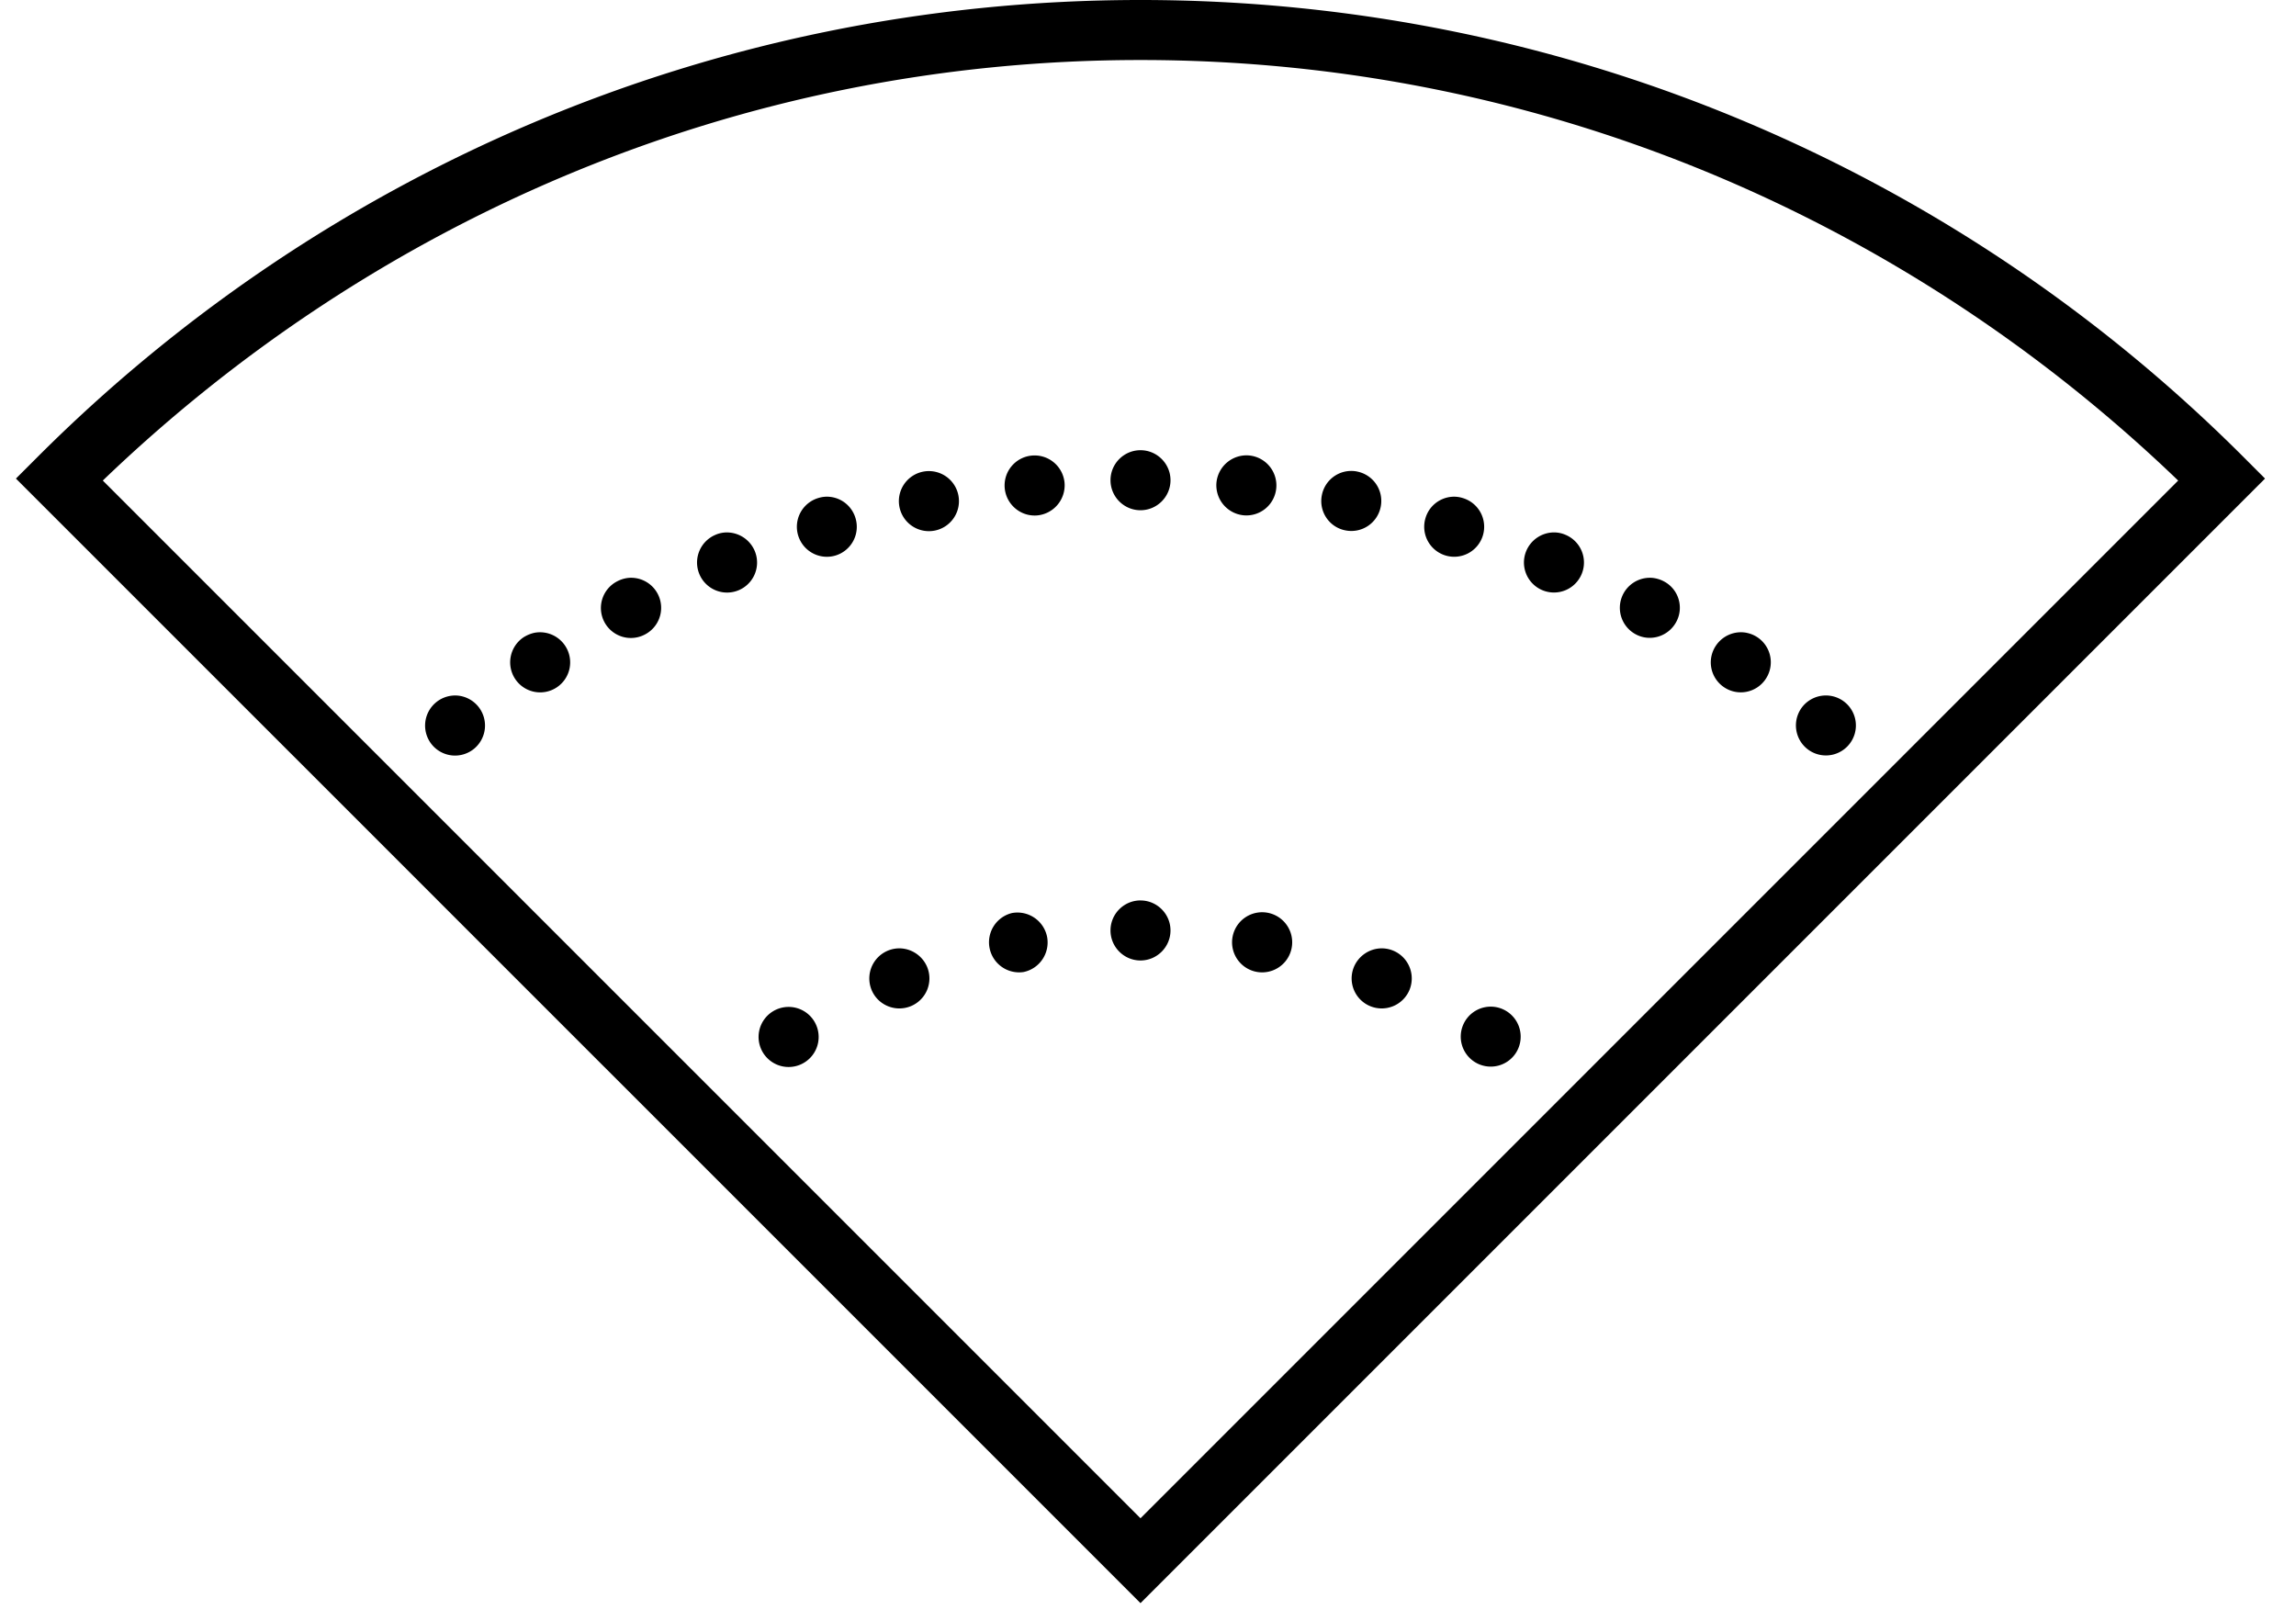 <svg width="85" height="60" xmlns="http://www.w3.org/2000/svg"><path d="M42.222 0C26.276 0 11.827 6.471 1.376 16.931l-.786.786 41.632 41.632 41.632-41.632-.785-.786C72.617 6.471 58.169 0 42.222 0zm0 2.222c14.944 0 28.433 5.972 38.416 15.569L42.222 56.207 3.806 17.79C13.79 8.194 27.28 2.222 42.222 2.222zm0 14.445c-.612 0-1.11.499-1.11 1.11 0 .613.498 1.112 1.11 1.112.612 0 1.111-.5 1.111-1.111 0-.612-.499-1.111-1.11-1.111zm4.028.195a1.117 1.117 0 00-1.215.998 1.117 1.117 0 001.002 1.216 1.11 1.11 0 001.211-.999 1.113 1.113 0 00-.998-1.215zm-8.056.004a1.11 1.11 0 00-.998 1.211c.061.612.603 1.06 1.211 1.003a1.12 1.12 0 001.003-1.215 1.114 1.114 0 00-1.216-.999zm-3.993.59a1.112 1.112 0 10.436 2.18 1.112 1.112 0 00-.436-2.18zm16.042 0a1.108 1.108 0 00-1.306.873c-.122.603.269 1.19.872 1.306a1.108 1.108 0 001.306-.872 1.108 1.108 0 00-.872-1.306zm-19.514.938c-.147-.017-.295 0-.438.044a1.11 1.11 0 10.642 2.127 1.11 1.11 0 00.738-1.385 1.105 1.105 0 00-.942-.786zm22.986 0c-.43.048-.811.343-.942.786a1.11 1.11 0 101.38-.742 1.073 1.073 0 00-.438-.044zM26.923 19.71c-.144 0-.291.026-.43.087a1.113 1.113 0 00-.603 1.454 1.111 1.111 0 002.053-.85 1.12 1.12 0 00-1.02-.69zm30.599 0a1.12 1.12 0 00-1.02.69 1.111 1.111 0 101.45-.603 1.07 1.07 0 00-.43-.087zm-34.258 1.684a1.16 1.16 0 00-.421.13 1.11 1.11 0 101.046 1.958 1.112 1.112 0 00-.625-2.088zm37.917 0a1.112 1.112 0 00-.625 2.088c.538.29 1.21.082 1.501-.46.291-.538.087-1.211-.455-1.498a1.16 1.16 0 00-.421-.13zm-41.39 2.031c-.143.03-.281.087-.412.17a1.116 1.116 0 00-.304 1.545 1.11 1.11 0 001.845-1.237 1.114 1.114 0 00-1.128-.478zm44.862 0a1.114 1.114 0 00-1.129.478 1.107 1.107 0 00.304 1.54 1.108 1.108 0 001.54-.307 1.11 1.11 0 00-.715-1.71zm-47.696 2.327a1.114 1.114 0 00-.968 1.814 1.109 1.109 0 001.563.152 1.114 1.114 0 00-.595-1.966zm50.53 0a1.115 1.115 0 00-.75.4 1.113 1.113 0 00.155 1.562 1.11 1.11 0 10.595-1.962zm-25.265 7.582c-.612 0-1.11.5-1.11 1.111 0 .612.498 1.112 1.11 1.112.612 0 1.111-.5 1.111-1.112 0-.611-.499-1.11-1.11-1.11zm4.77.47a1.113 1.113 0 10-.44 2.18 1.113 1.113 0 00.44-2.18zm-9.54 0a1.114 1.114 0 00.434 2.182c.604-.121.994-.707.877-1.31a1.12 1.12 0 00-1.31-.873zM33.3 35.108a1.115 1.115 0 00-1.033 1.54c.234.565.885.834 1.454.6a1.11 1.11 0 00.603-1.45 1.125 1.125 0 00-1.024-.69zm17.847 0a1.125 1.125 0 00-1.024.69 1.11 1.11 0 00.603 1.45 1.115 1.115 0 001.454-.6 1.114 1.114 0 00-1.033-1.54zm-22.097 2.178a1.112 1.112 0 10.42 2.18 1.112 1.112 0 00-.42-2.18zm26.346 0a1.11 1.11 0 10.716 1.706 1.112 1.112 0 00-.716-1.706z"/></svg>